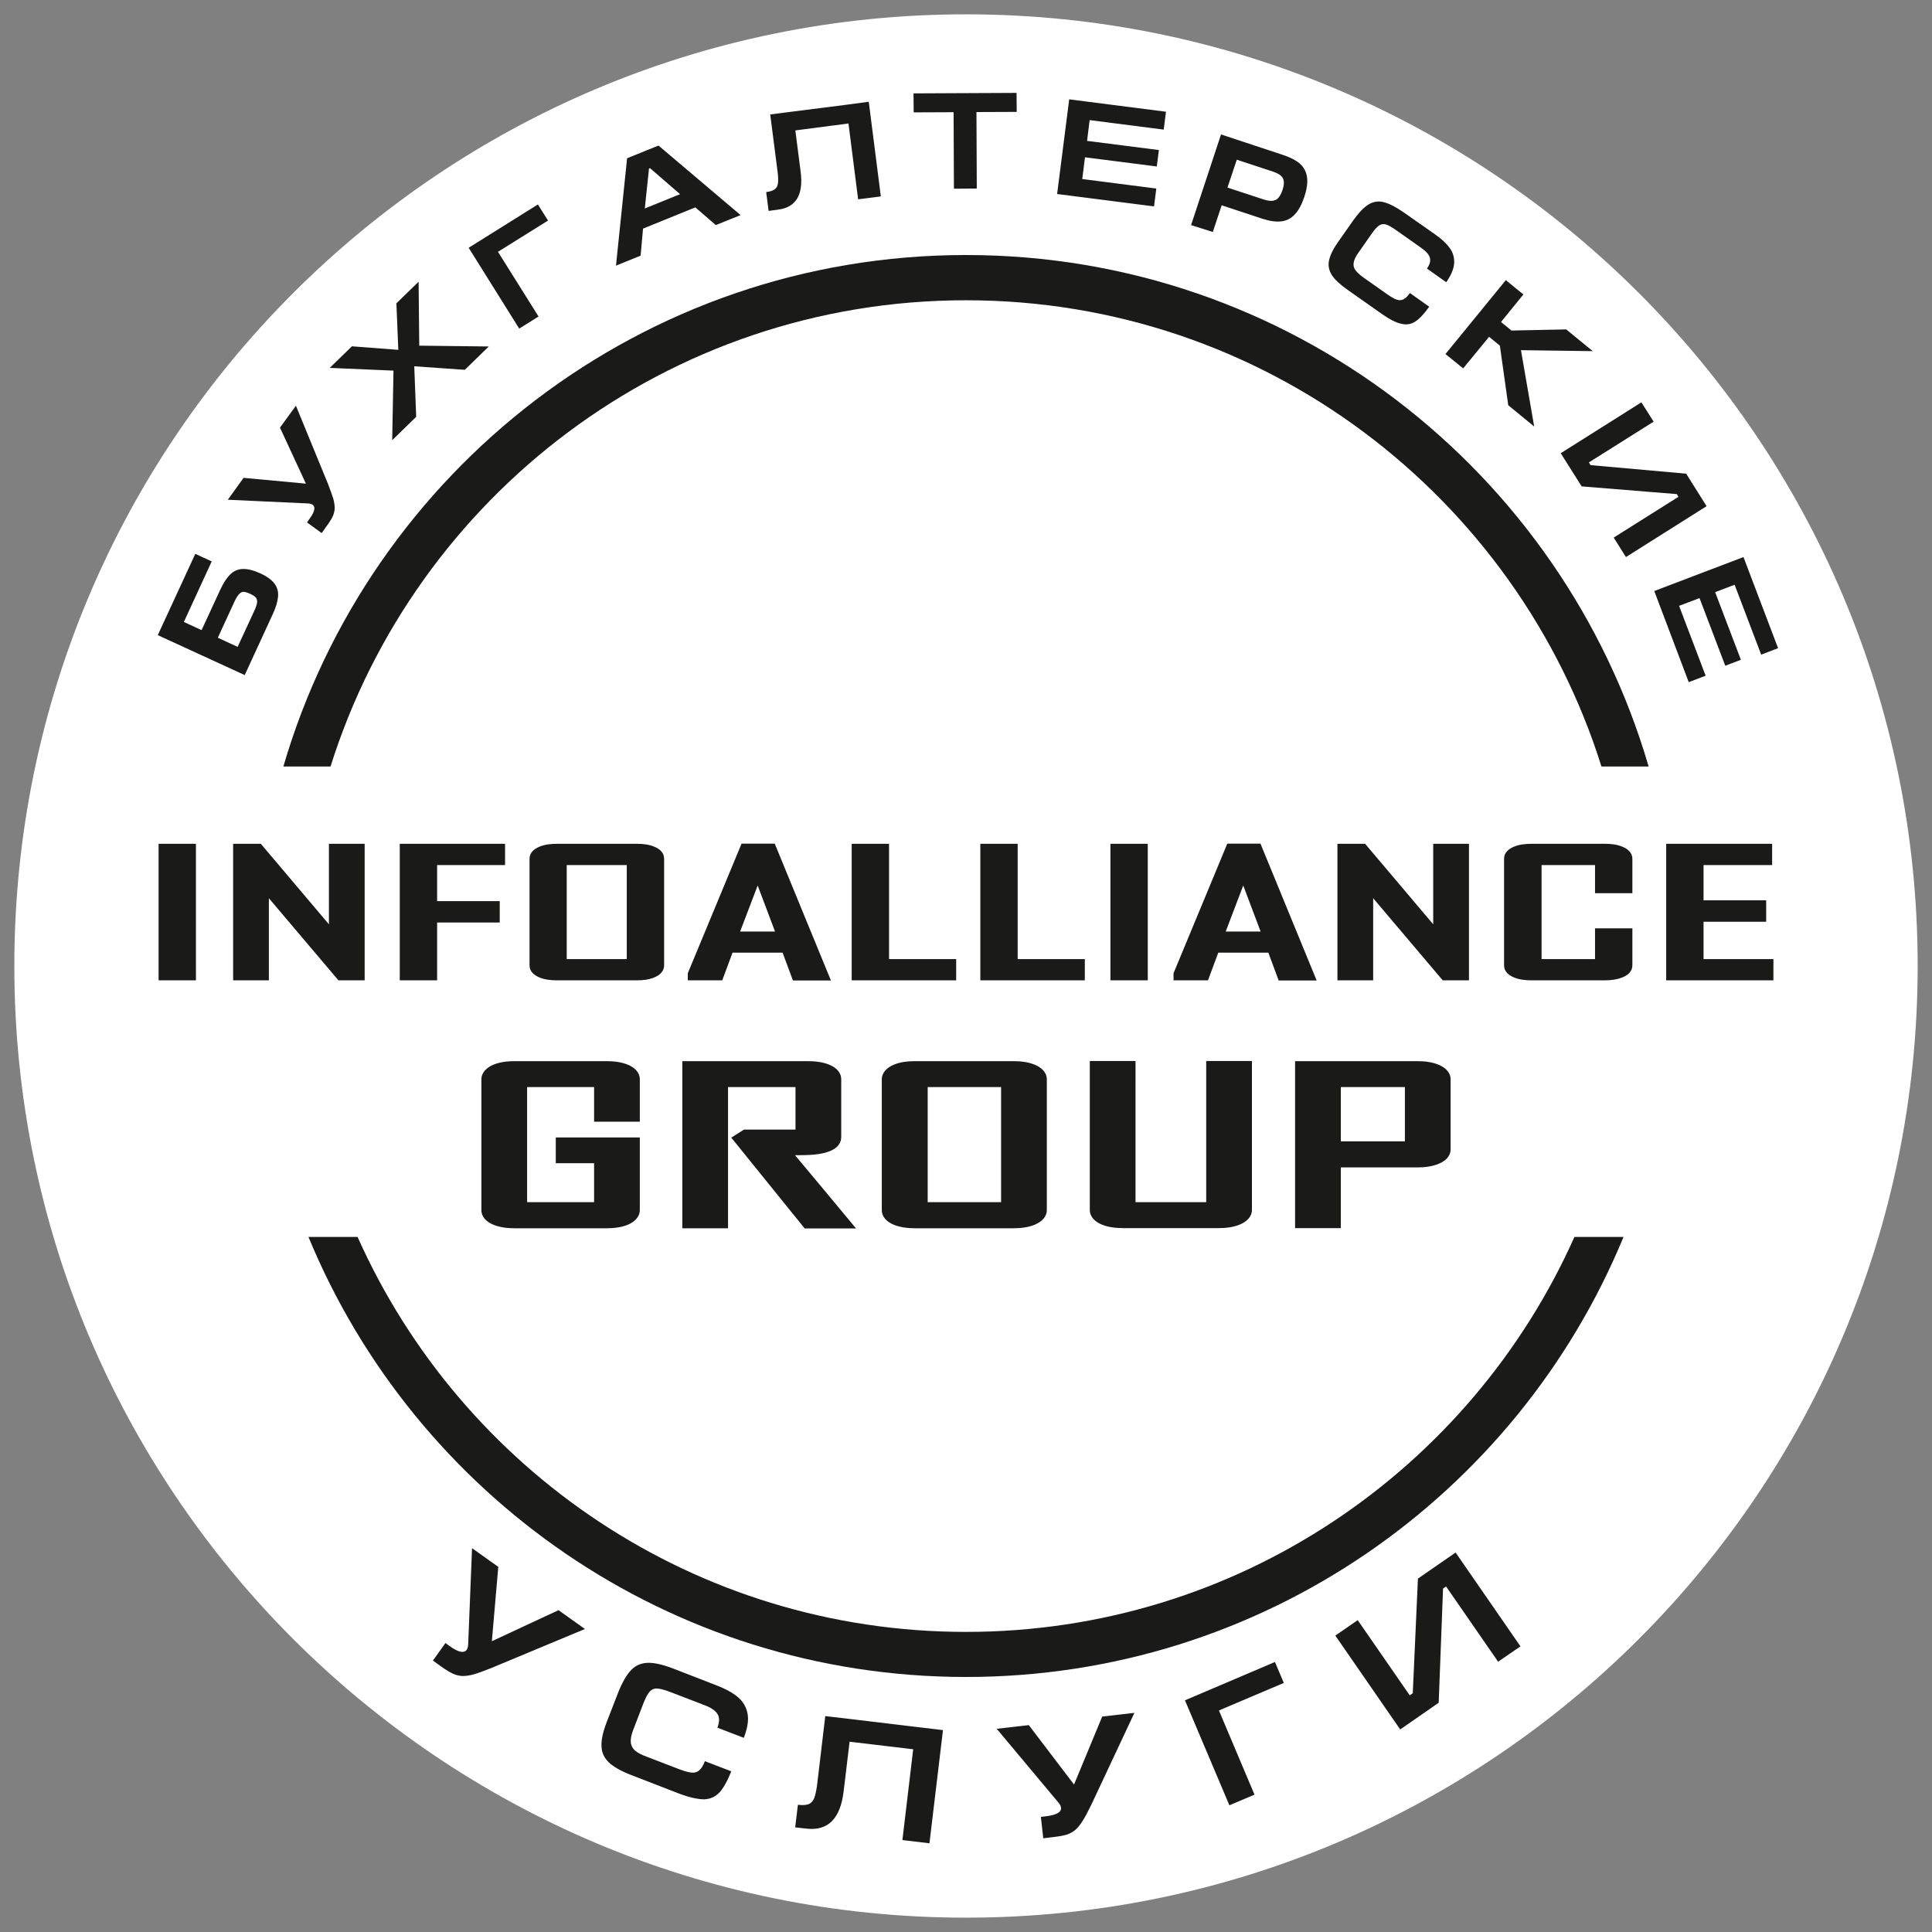 <?xml version="1.0" encoding="utf-8"?>
<!-- Generator: Adobe Illustrator 27.1.1, SVG Export Plug-In . SVG Version: 6.00 Build 0)  -->
<svg version="1.1" id="Layer_1" xmlns="http://www.w3.org/2000/svg" xmlns:xlink="http://www.w3.org/1999/xlink" x="0px" y="0px"
	 viewBox="0 0 120 120" style="enable-background:new 0 0 120 120;" xml:space="preserve">
<rect x="0" y="0" width="120" height="120" fill="#808080" stroke="none"/>
<style type="text/css">
	.st0{fill-rule:evenodd;clip-rule:evenodd;fill:#FFFFFF;}
	.st1{fill-rule:evenodd;clip-rule:evenodd;fill:#1A1A18;}
	.st2{fill:#1A1A18;}
</style>
<g>
	<path class="st0" d="M60,0.89c32.64,0,59.11,26.46,59.11,59.11c0,32.64-26.46,59.11-59.11,59.11S0.89,92.64,0.89,60
		C0.89,27.36,27.36,0.89,60,0.89"/>
	<path class="st1" d="M36.9,67.52h-4.16v7.15h4.16v-2.42h-2.38v-1.6h5.22v4.5c0,0.45-0.34,0.74-0.72,0.91
		c-0.42,0.18-0.9,0.23-1.36,0.23h-5.68c-0.45,0-0.94-0.05-1.36-0.23c-0.39-0.17-0.72-0.45-0.72-0.91v-8.1
		c0-0.45,0.34-0.74,0.72-0.91c0.42-0.18,0.9-0.23,1.36-0.23h5.68c0.45,0,0.94,0.05,1.36,0.23c0.39,0.17,0.72,0.45,0.72,0.91v2.62
		H36.9V67.52z M49.41,70.15v-2.63h-4.19v8.77h-2.84V65.91h7.79c0.45,0,0.94,0.05,1.36,0.23c0.39,0.17,0.72,0.45,0.72,0.91v3.56
		c0,1.12-1.83,1.14-2.59,1.14c-0.09,0-0.18,0-0.28,0c1.07,1.28,2.14,2.56,3.2,3.84l0.59,0.71h-3.19l-4.56-5.64l0.79-0.5H49.41z
		 M65.02,75.15c0,0.45-0.34,0.74-0.73,0.91c-0.42,0.18-0.9,0.23-1.35,0.23h-6.09c-0.45,0-0.94-0.05-1.36-0.23
		c-0.39-0.17-0.72-0.45-0.72-0.91v-8.1c0-0.45,0.34-0.74,0.72-0.91c0.42-0.18,0.9-0.23,1.36-0.23h6.09c0.45,0,0.93,0.05,1.35,0.23
		c0.39,0.17,0.73,0.45,0.73,0.91V75.15z M70.53,74.67h4.39v-8.77h2.84v9.24c0,0.45-0.34,0.74-0.73,0.91
		c-0.42,0.18-0.9,0.23-1.35,0.23h-5.91c-0.45,0-0.94-0.05-1.36-0.23c-0.39-0.17-0.72-0.45-0.72-0.91v-9.24h2.84V74.67z M83.28,72.51
		v3.77h-2.84V65.91h7.58c0.45,0,0.93,0.05,1.35,0.23c0.39,0.17,0.73,0.45,0.73,0.91v4.33c0,0.45-0.34,0.74-0.73,0.9
		c-0.42,0.18-0.9,0.23-1.35,0.23H83.28z M62.18,74.67v-7.15h-4.56v7.15H62.18z M87.26,70.89v-3.37h-3.98v3.37H87.26z"/>
	<path class="st1" d="M12.17,60.89H9.85v-8.48h2.32V60.89z M16.7,55.79v5.1h-2.22v-8.48h1.72l4.23,5v-5h2.22v8.48h-1.63L16.7,55.79z
		 M27.15,53.73v2.24h3.89v1.33h-3.89v3.59h-2.32v-8.48h6.54v1.32H27.15z M41.25,59.96c0,0.37-0.28,0.61-0.59,0.74
		c-0.34,0.15-0.73,0.19-1.1,0.19h-4.97c-0.37,0-0.77-0.04-1.11-0.19c-0.32-0.14-0.59-0.37-0.59-0.74v-6.62
		c0-0.37,0.27-0.6,0.59-0.74c0.34-0.15,0.74-0.19,1.11-0.19h4.97c0.37,0,0.76,0.04,1.1,0.19c0.32,0.13,0.59,0.37,0.59,0.74V59.96z
		 M48.61,59.17H45.5l-0.64,1.72h-2.14v-0.44l3.34-8.05h2.06l3.49,8.5h-2.36L48.61,59.17z M55.22,59.57h4.17v1.32h-6.49v-8.48h2.32
		V59.57z M63.21,59.57h4.17v1.32h-6.49v-8.48h2.32V59.57z M71.29,60.89h-2.32v-8.48h2.32V60.89z M78.78,59.17h-3.11l-0.64,1.72
		h-2.14v-0.44l3.34-8.05h2.06l3.49,8.5h-2.36L78.78,59.17z M85.29,55.79v5.1h-2.22v-8.48h1.72l4.23,5v-5h2.22v8.48h-1.63
		L85.29,55.79z M99.07,53.73h-3.32v5.84h3.32v-1.91h2.32v2.3c0,0.37-0.28,0.61-0.6,0.74c-0.34,0.14-0.73,0.19-1.1,0.19h-4.57
		c-0.37,0-0.77-0.04-1.11-0.19c-0.32-0.14-0.59-0.37-0.59-0.74v-6.62c0-0.37,0.27-0.6,0.59-0.74c0.34-0.15,0.74-0.19,1.11-0.19h4.57
		c0.37,0,0.76,0.04,1.1,0.19c0.32,0.13,0.6,0.37,0.6,0.74v2.14h-2.32V53.73z M105.81,53.73v2.19h3.89v1.33h-3.89v2.32h4.34v1.32
		h-6.66v-8.48h6.58v1.32H105.81z M38.93,59.57v-5.84H35.2v5.84H38.93z M48.14,57.86l-1.08-2.86l-1.09,2.86H48.14z M78.3,57.86
		l-1.08-2.86l-1.09,2.86H78.3z"/>
	<path class="st2" d="M9.8,39.45l2.33-5.05l1.02,0.47l-1.73,3.76l1.1,0.51l1.15-2.49c0.2-0.43,0.41-0.76,0.63-0.97
		c0.22-0.22,0.48-0.33,0.78-0.34c0.3-0.01,0.67,0.08,1.11,0.28c0.4,0.19,0.69,0.4,0.86,0.63c0.17,0.23,0.25,0.5,0.22,0.81
		c-0.03,0.3-0.13,0.67-0.33,1.09l-1.74,3.78L9.8,39.45z M13.53,39.61l1.23,0.57l1.03-2.23c0.11-0.23,0.16-0.41,0.18-0.53
		c0.01-0.13-0.02-0.23-0.08-0.31c-0.07-0.08-0.19-0.15-0.36-0.23c-0.15-0.07-0.28-0.11-0.38-0.12c-0.1-0.01-0.19,0.03-0.28,0.12
		c-0.09,0.09-0.19,0.24-0.29,0.45L13.53,39.61z M17.39,26.56l0.99-1.36l1.99,4.85c0.15,0.39,0.26,0.7,0.33,0.92
		c0.06,0.23,0.09,0.42,0.09,0.6c-0.01,0.17-0.05,0.34-0.12,0.5c-0.08,0.16-0.2,0.36-0.37,0.59l-0.32,0.45l-0.91-0.66l0.16-0.23
		c0.32-0.44,0.38-0.73,0.19-0.87c-0.06-0.04-0.15-0.07-0.28-0.08l-4.99-0.23l0.98-1.36L19,30.04L17.39,26.56z M21.86,21.51
		l-1.38,1.34l3.96,0.17l-0.08,4.32l1.49-1.45l-0.12-3.14l3.14,0.22l1.49-1.45l-4.32-0.05l-0.04-3.97l-1.38,1.34l0.12,2.89
		L21.86,21.51z M29.11,15.39l3.14,5.02l1.2-0.75l-2.52-4.02l3.11-1.94l-0.63-1L29.11,15.39z M39.79,15.88l-1.53,0.62l0.69-6.67
		l1.95-0.79L46,13.36l-1.54,0.62l-1.27-1.1l-3.25,1.32L39.79,15.88z M40.05,12.95l2.19-0.89l-1.87-1.62l-0.06,0.03L40.05,12.95z
		 M53.96,6.32l0.75,5.88l-1.41,0.18l-0.6-4.71L49.4,8.1l0.33,2.57c0.18,1.42-0.28,2.21-1.4,2.35l-0.59,0.08l-0.15-1.17
		c0.24-0.03,0.42-0.09,0.53-0.17c0.11-0.08,0.18-0.21,0.2-0.37c0.02-0.16,0.02-0.39-0.02-0.7l-0.46-3.58l1.08-0.14l3.62-0.46
		L53.96,6.32z M56.74,5.8l6.4-0.03l0.01,1.18l-2.5,0.01l0.02,4.75l-1.42,0.01l-0.02-4.75l-2.48,0.01L56.74,5.8z M65.66,12.05
		l0.75-5.88l6.01,0.77l-0.14,1.11l-4.6-0.59l-0.16,1.29l4.46,0.57l-0.13,1.02l-4.46-0.57l-0.17,1.35l4.6,0.59l-0.14,1.11
		L65.66,12.05z M73.98,13.98l1.86-5.63l3.84,1.27c0.36,0.12,0.66,0.26,0.88,0.41c0.22,0.15,0.39,0.33,0.49,0.54
		c0.11,0.21,0.15,0.45,0.15,0.72c-0.01,0.27-0.07,0.59-0.19,0.95c-0.16,0.47-0.35,0.83-0.59,1.08c-0.23,0.25-0.51,0.39-0.84,0.43
		c-0.33,0.04-0.73-0.02-1.19-0.17l-2.51-0.83l-0.55,1.66L73.98,13.98z M76.24,11.65l2.25,0.74c0.22,0.07,0.41,0.1,0.56,0.08
		c0.15-0.02,0.27-0.08,0.36-0.19c0.09-0.11,0.18-0.27,0.25-0.48c0.1-0.3,0.11-0.53,0.03-0.71c-0.08-0.18-0.29-0.32-0.62-0.43
		l-2.25-0.74L76.24,11.65z M85.83,19.5l-2.16-1.52c-0.45-0.32-0.77-0.62-0.95-0.9c-0.18-0.29-0.24-0.59-0.17-0.91
		c0.07-0.32,0.25-0.7,0.56-1.14l0.97-1.38c0.34-0.47,0.65-0.79,0.94-0.96c0.29-0.17,0.6-0.22,0.94-0.13
		c0.34,0.09,0.75,0.3,1.24,0.64l1.91,1.34c0.42,0.29,0.73,0.58,0.93,0.86c0.21,0.28,0.3,0.6,0.28,0.95
		c-0.02,0.35-0.19,0.74-0.49,1.18l-1.2-0.85c0.18-0.25,0.24-0.48,0.18-0.68c-0.06-0.2-0.25-0.41-0.57-0.63l-1.49-1.05
		c-0.27-0.19-0.49-0.32-0.64-0.37c-0.15-0.05-0.3-0.04-0.43,0.04c-0.13,0.08-0.29,0.25-0.47,0.51l-0.84,1.2
		c-0.17,0.24-0.27,0.45-0.29,0.62c-0.03,0.17,0.01,0.33,0.11,0.46c0.1,0.14,0.27,0.29,0.5,0.46l1.49,1.05
		c0.23,0.16,0.42,0.27,0.57,0.32c0.15,0.05,0.29,0.05,0.42-0.02c0.13-0.06,0.26-0.19,0.4-0.39l1.2,0.85
		c-0.31,0.44-0.6,0.75-0.86,0.92c-0.26,0.17-0.55,0.22-0.87,0.14C86.72,20.05,86.32,19.84,85.83,19.5z M89.78,21.99l3.75-4.59
		l1.09,0.89L93.23,20l0.65,0.53l3.4-0.07l1.65,1.35l-4.46-0.06l0.82,4.74l-1.61-1.32l-0.52-3.7l-0.67-0.55l-1.61,1.96L89.78,21.99z
		 M100.99,34.6l5.01-3.16l-1.27-2.02l-5.94-0.53l-0.1-0.17l4.02-2.53l-0.76-1.2l-5.01,3.16l1.3,2.06l5.91,0.48l0.1,0.17l-4.02,2.53
		L100.99,34.6z M102.75,36.71l5.54-2.11l2.15,5.66l-1.05,0.4l-1.65-4.34l-1.21,0.46l1.6,4.2l-0.97,0.37l-1.6-4.2l-1.27,0.48
		l1.65,4.34l-1.05,0.4L102.75,36.71z"/>
	<path class="st2" d="M94.44,102.26l-4.03-5.83l-2.34,1.62l-0.32,7.12l-0.19,0.13l-3.23-4.67l-1.39,0.96l4.03,5.83l2.39-1.66
		l0.27-7.09l0.19-0.13l3.23,4.67L94.44,102.26z M73.6,105.61l2.76,6.52l1.56-0.66l-2.21-5.23l4.03-1.71l-0.55-1.3L73.6,105.61z
		 M68.46,106.62l2-0.23l-2.66,5.67c-0.22,0.45-0.4,0.8-0.55,1.03c-0.15,0.24-0.3,0.42-0.45,0.56c-0.16,0.13-0.33,0.23-0.53,0.3
		c-0.2,0.06-0.47,0.11-0.81,0.15l-0.66,0.08l-0.15-1.33l0.33-0.04c0.65-0.08,0.96-0.26,0.92-0.54c-0.01-0.09-0.06-0.19-0.16-0.31
		l-3.83-4.58l1.99-0.23l2.81,3.69L68.46,106.62z M58.57,107.46l-0.84,7.03l-1.68-0.2l0.67-5.64l-3.95-0.47l-0.37,3.08
		c-0.2,1.7-0.97,2.47-2.3,2.32l-0.71-0.08l0.17-1.4c0.29,0.03,0.51,0.02,0.67-0.04c0.15-0.07,0.27-0.19,0.34-0.37
		c0.07-0.18,0.13-0.45,0.18-0.81l0.51-4.29l1.29,0.15l4.34,0.52L58.57,107.46z M42.12,111.38l-2.94-1.14
		c-0.62-0.24-1.07-0.5-1.36-0.77c-0.29-0.28-0.45-0.61-0.46-1.01c-0.02-0.39,0.09-0.89,0.32-1.49l0.73-1.88
		c0.26-0.64,0.53-1.1,0.82-1.39c0.29-0.28,0.64-0.42,1.05-0.42c0.42,0,0.96,0.13,1.62,0.39l2.6,1.01c0.57,0.22,1.01,0.46,1.33,0.73
		c0.32,0.27,0.52,0.61,0.6,1.02c0.08,0.41,0,0.91-0.23,1.51l-1.64-0.63c0.13-0.35,0.14-0.63,0.01-0.84
		c-0.13-0.22-0.41-0.41-0.84-0.57l-2.03-0.78c-0.37-0.14-0.66-0.23-0.85-0.24c-0.19-0.02-0.35,0.04-0.48,0.17
		c-0.13,0.13-0.26,0.38-0.4,0.73l-0.63,1.64c-0.13,0.33-0.18,0.6-0.16,0.8c0.02,0.21,0.11,0.37,0.26,0.51
		c0.16,0.13,0.39,0.26,0.72,0.38l2.03,0.78c0.32,0.12,0.57,0.19,0.76,0.21c0.19,0.02,0.35-0.03,0.48-0.14
		c0.13-0.11,0.25-0.3,0.35-0.57l1.64,0.63c-0.24,0.6-0.48,1.04-0.74,1.32c-0.26,0.27-0.58,0.41-0.97,0.42
		C43.29,111.75,42.77,111.63,42.12,111.38z M34.69,100.01l1.64,1.17l-5.78,2.41c-0.47,0.19-0.83,0.32-1.1,0.4
		c-0.27,0.08-0.51,0.11-0.71,0.11c-0.21-0.01-0.4-0.05-0.6-0.14c-0.19-0.09-0.43-0.23-0.71-0.43l-0.54-0.39l0.78-1.09l0.27,0.2
		c0.53,0.38,0.88,0.45,1.05,0.22c0.05-0.07,0.08-0.18,0.09-0.34l0.24-5.97l1.63,1.16l-0.4,4.62L34.69,100.01z"/>
	<path class="st1" d="M100.84,76.83C94.22,92.87,78.43,104.16,60,104.16c-18.43,0-34.22-11.29-40.84-27.33h3.05
		c6.45,14.45,20.94,24.53,37.79,24.53s31.34-10.08,37.79-24.53H100.84z M60,15.84c20.09,0,37.04,13.41,42.4,31.77h-2.93
		C94.2,30.83,78.52,18.65,60,18.65S25.8,30.83,20.53,47.61H17.6C22.96,29.25,39.91,15.84,60,15.84z"/>
</g>
</svg>
